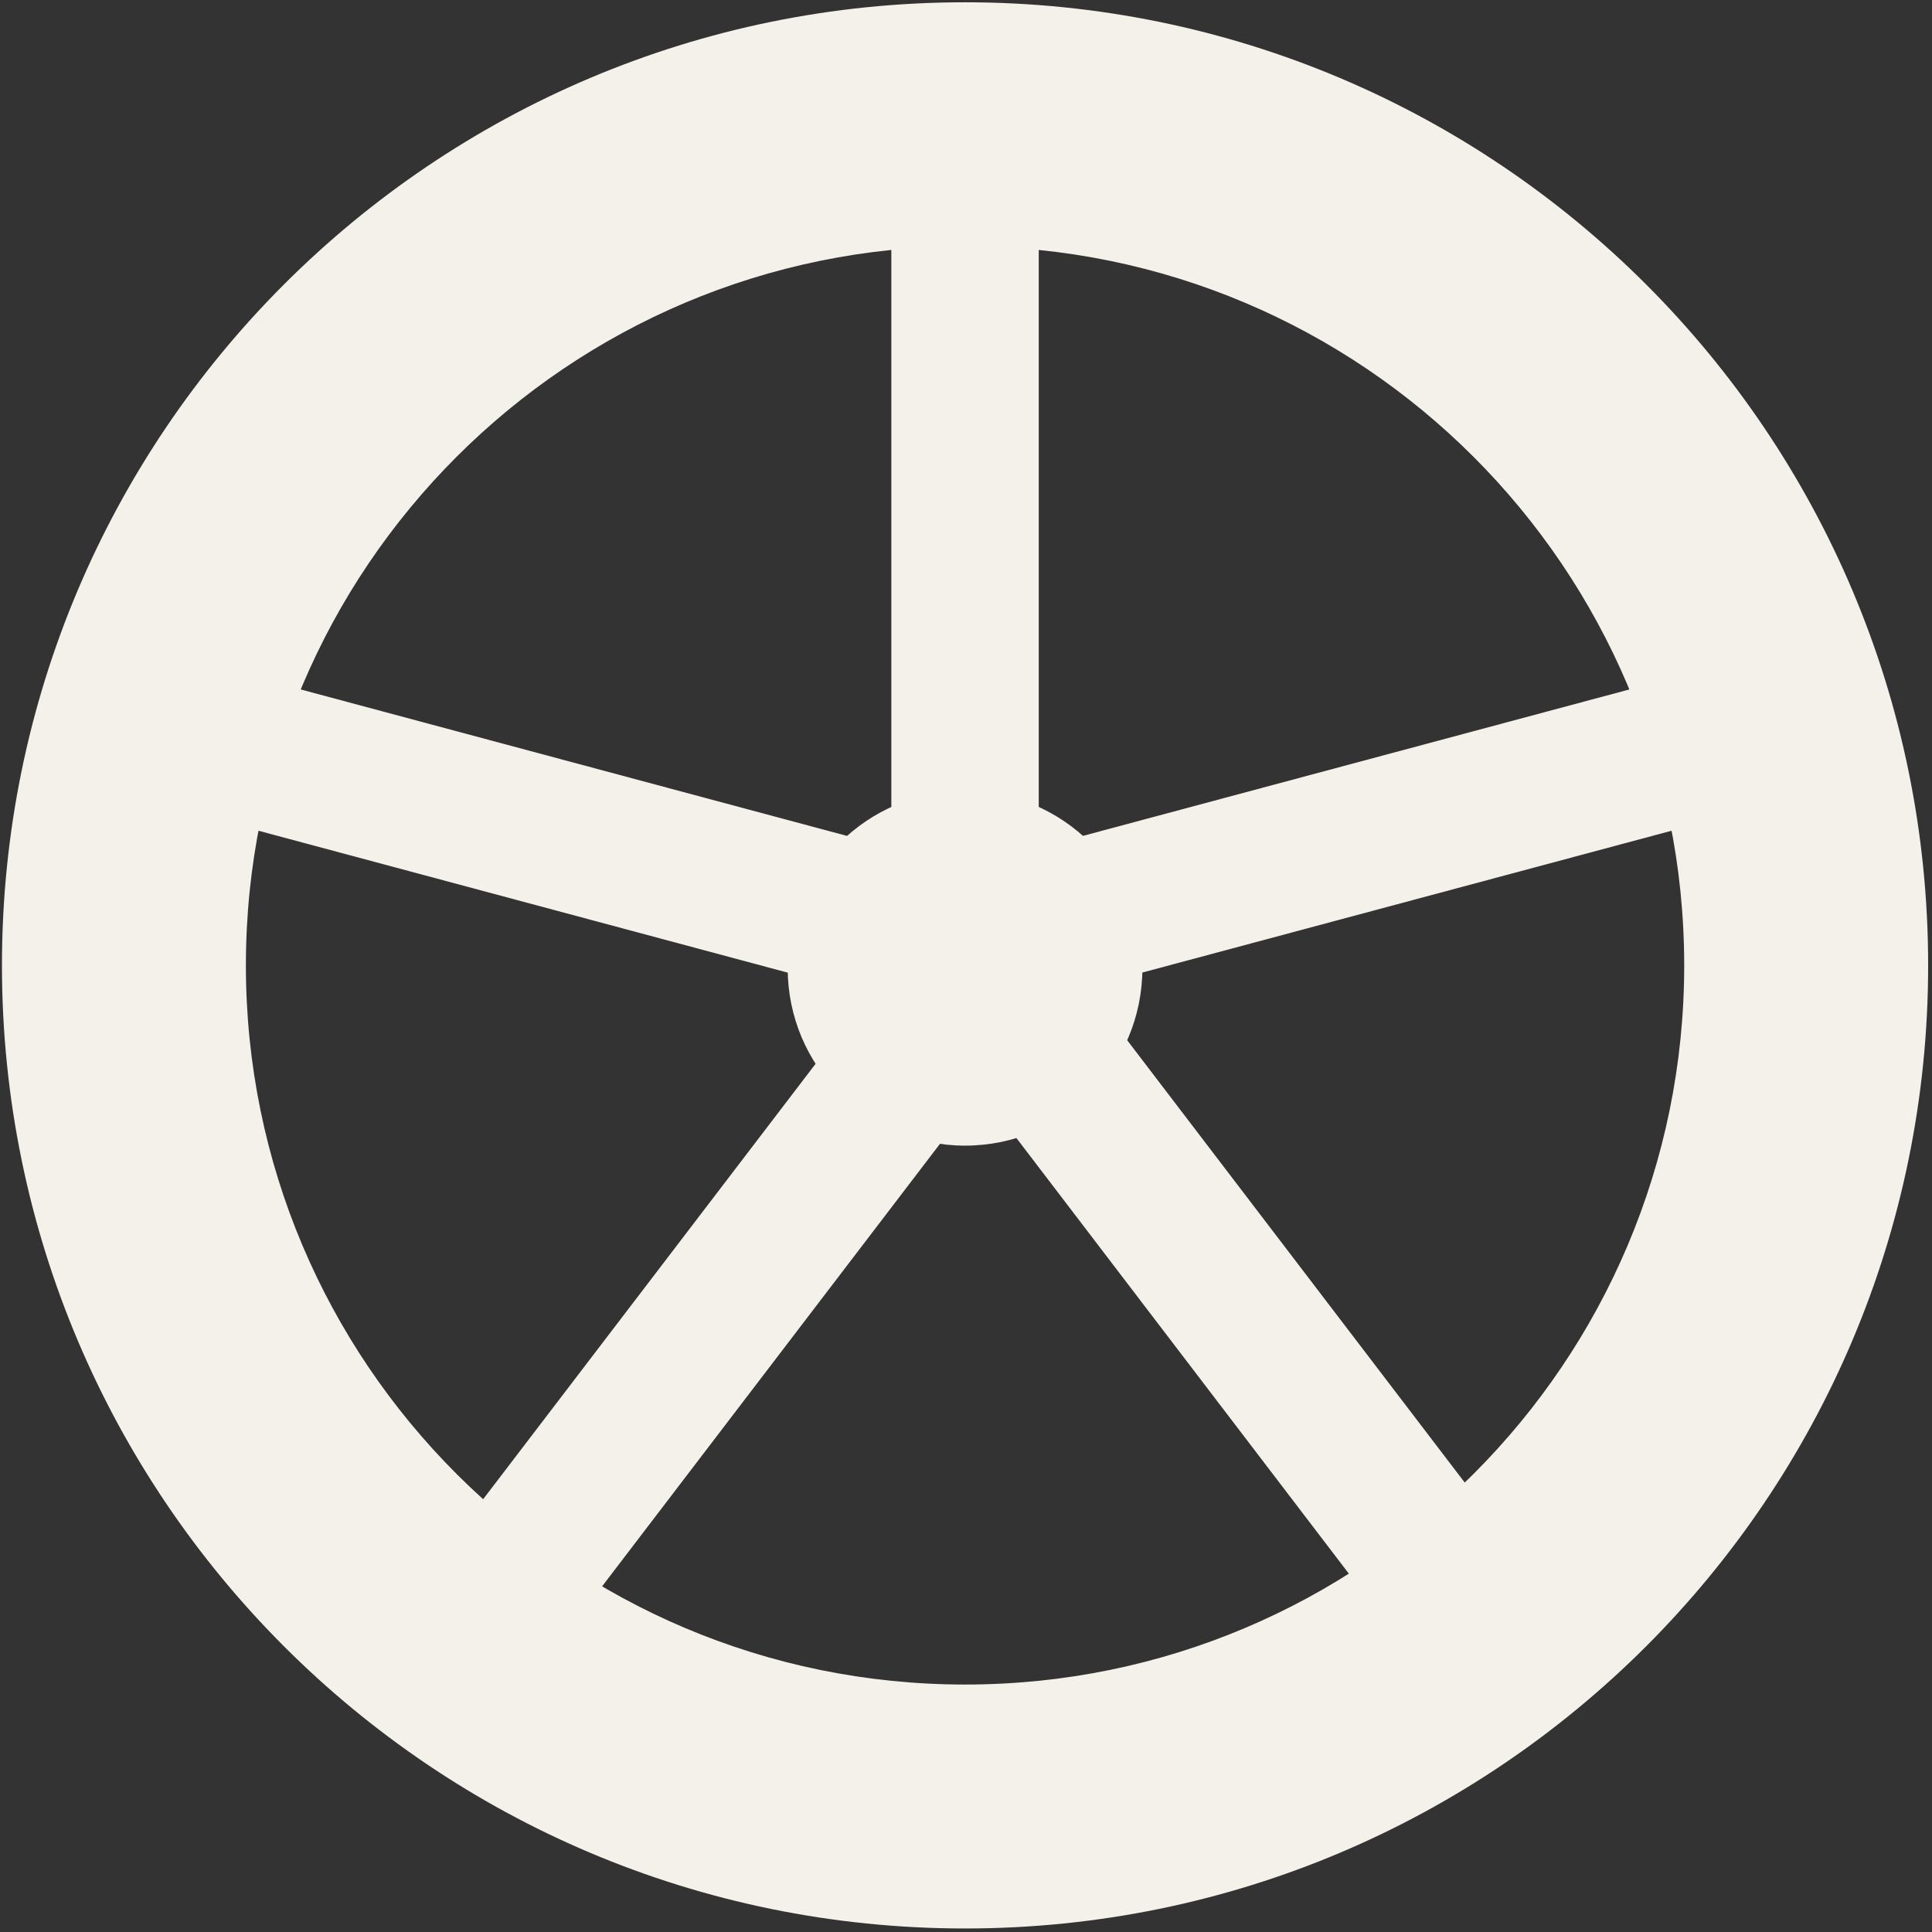 <?xml version="1.0" encoding="UTF-8"?> <svg xmlns="http://www.w3.org/2000/svg" width="464" height="464" viewBox="0 0 464 464" fill="none"><rect x="0" y="0" width="464" height="464" fill="#333333" stroke="none"/><path d="M231.77 40.084L234.03 229.219L414.606 172.923L235.426 233.518L344.769 387.86L231.77 236.175L118.77 387.86L228.113 233.518L48.933 172.923L229.51 229.219L231.77 40.084Z" fill="#F4F1EA"></path><path d="M463.074 231.852C463.074 359.597 359.516 463.154 231.771 463.154C104.027 463.154 0.469 359.597 0.469 231.852C0.469 104.107 104.027 0.549 231.771 0.549C359.516 0.549 463.074 104.107 463.074 231.852ZM59.054 231.852C59.054 327.241 136.382 404.569 231.771 404.569C327.161 404.569 404.489 327.241 404.489 231.852C404.489 136.462 327.161 59.134 231.771 59.134C136.382 59.134 59.054 136.462 59.054 231.852Z" fill="#F4F1EA"></path><circle cx="231.77" cy="232.551" r="42.59" fill="#F4F1EA"></circle><rect x="214.07" y="50.301" width="35.398" height="152.254" fill="#F4F1EA"></rect><rect x="400.406" y="163.148" width="35.398" height="152.254" transform="rotate(75 400.406 163.148)" fill="#F4F1EA"></rect><rect x="359.594" y="366.305" width="35.398" height="152.254" transform="rotate(142.653 359.594 366.305)" fill="#F4F1EA"></rect><rect width="35.398" height="152.254" transform="matrix(0.795 0.607 0.607 -0.795 111.266 366.305)" fill="#F4F1EA"></rect><rect width="35.398" height="152.254" transform="matrix(-0.259 0.966 0.966 0.259 63.141 163.148)" fill="#F4F1EA"></rect></svg> 